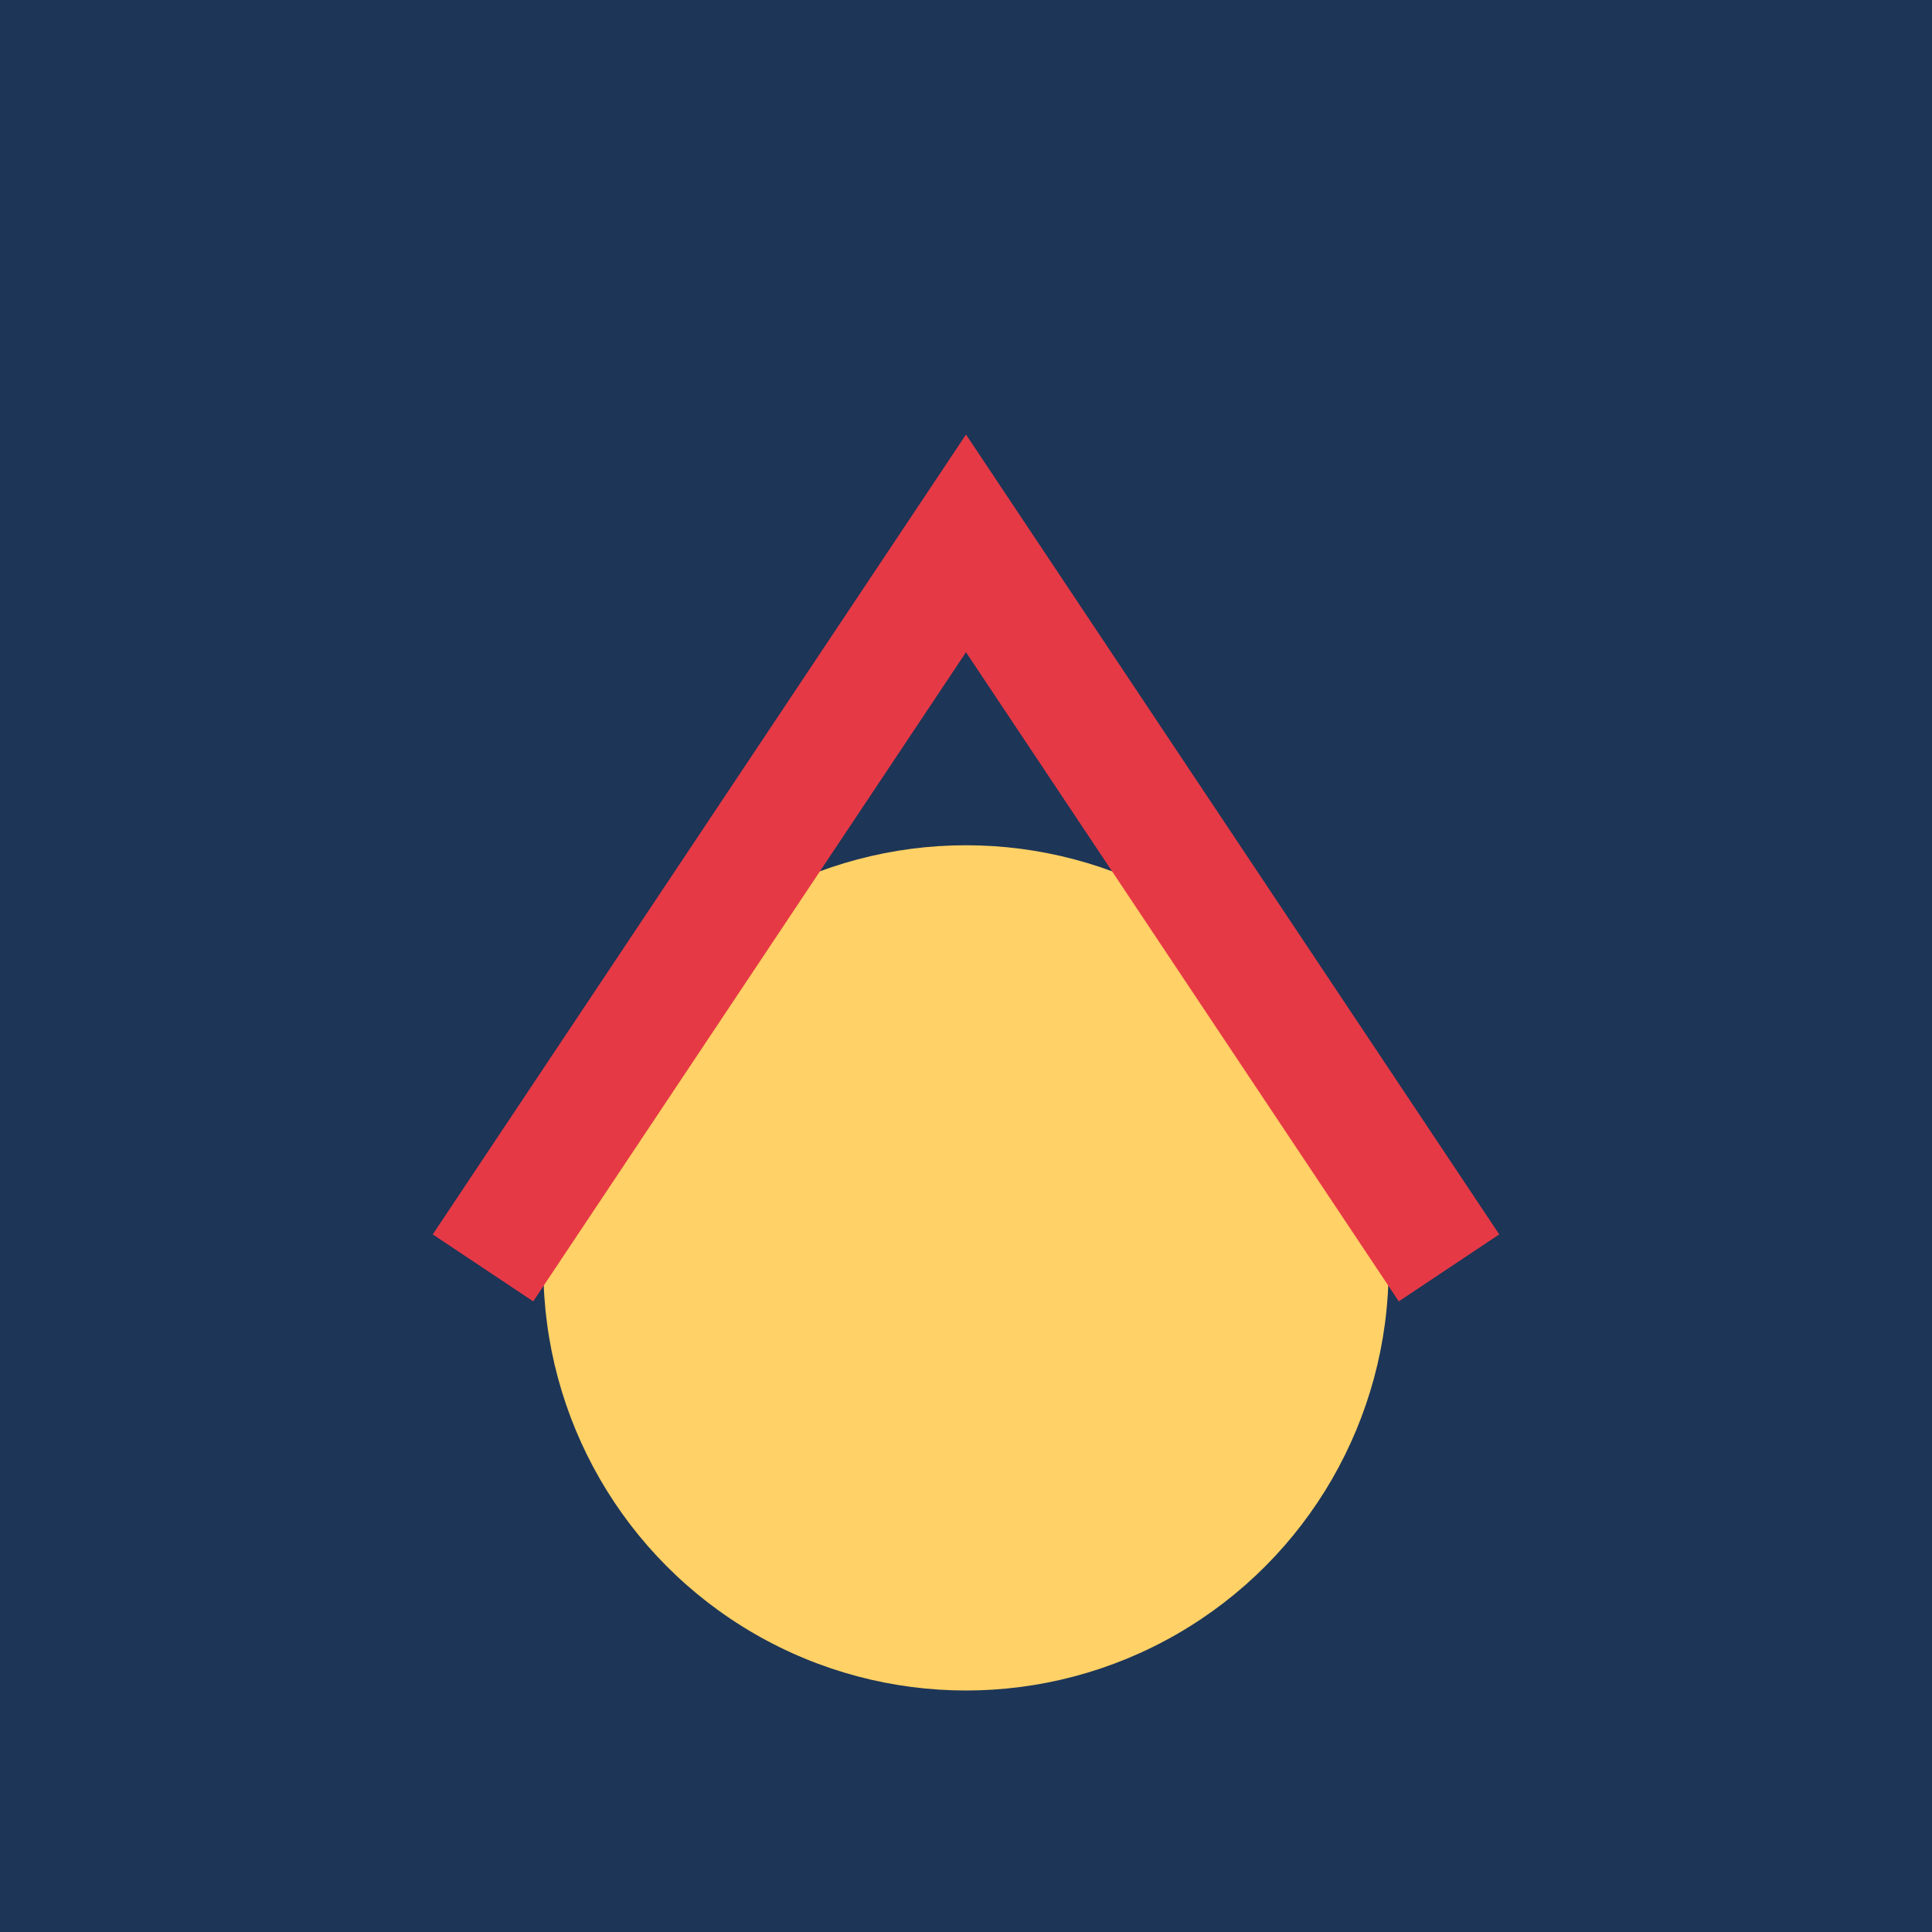 <?xml version="1.0" encoding="UTF-8"?>
<svg xmlns="http://www.w3.org/2000/svg" width="32" height="32" viewBox="0 0 32 32"><rect width="32" height="32" fill="#1D3557"/><circle cx="16" cy="21" r="7" fill="#FFD166"/><path d="M8 21l8-12 8 12" fill="none" stroke="#E63946" stroke-width="2"/></svg>
